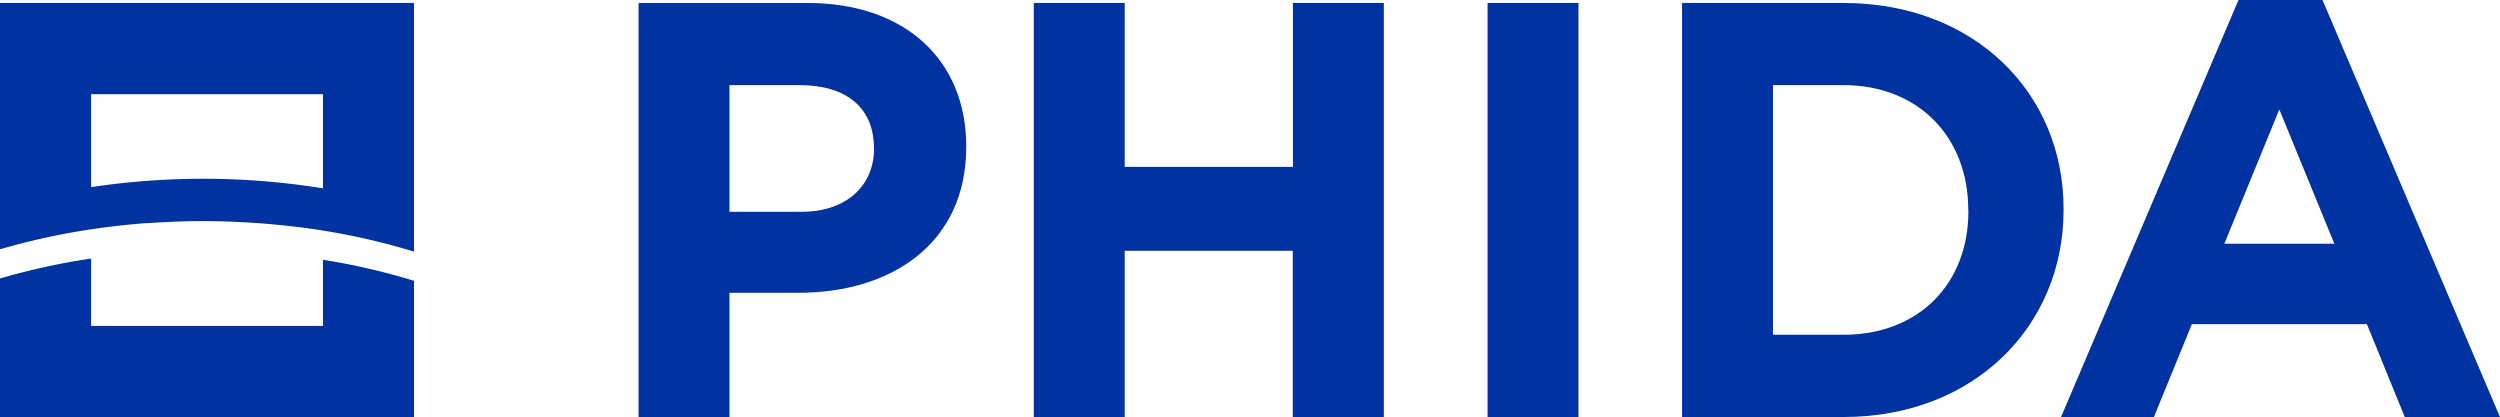 <svg xmlns="http://www.w3.org/2000/svg" xmlns:xlink="http://www.w3.org/1999/xlink" width="769.89" height="128.42" viewBox="0 0 769.89 128.42">
  <defs>
    <style>
      .cls-1 {
        fill: none;
      }

      .cls-2 {
        clip-path: url(#clip-path);
      }

      .cls-3 {
        fill: #0033a1;
      }
    </style>
    <clipPath id="clip-path">
      <rect class="cls-1" width="769.89" height="128.42"/>
    </clipPath>
  </defs>
  <title>Logo_PHIDAFichier 1</title>
  <g id="Calque_2" data-name="Calque 2">
    <g id="Calque_1-2" data-name="Calque 1">
      <g class="cls-2">
        <path class="cls-3" d="M718.88,75.06H685L701.93,33.7Zm51,53.36L715.23,0H689.36L634.71,128.42h28.6L675,99.82H728.9l11.66,28.6ZM606.18,65c0,22.6-15.49,38.09-38.46,38.09H546V26.21h21.68c23,0,38.46,15.86,38.46,38.46Zm29.31-.36V64.3c0-35.9-27.67-63.39-67.77-63.39H518V128.42h49.72c40.1,0,67.77-27.85,67.77-63.75M486.1.91h-28V128.42h28ZM426.16,128.42V.91h-28V51.38H346.36V.91h-28V128.42h28V77.23h51.76v51.19Zm-157-82.52c0,10.94-8.2,19.32-22.24,19.32H224.65v-39h21.7c14,0,22.78,6.75,22.78,19.33Zm28.4-.55V45c0-26.06-18.39-44.08-48.81-44.08h-52.1V128.42h28V90.16H246c28.61,0,51.55-15.29,51.55-44.81"/>
        <path class="cls-3" d="M0,128.41H127.51V86.48A205,205,0,0,0,99.46,80v20.37H28.05V79.62A209.82,209.82,0,0,0,0,85.76ZM0,76.77a211.41,211.41,0,0,1,28.05-6.15h0q8.19-1.23,16.61-1.88l.54,0q3.77-.27,7.56-.42l1.17-.06c2.87-.11,5.74-.17,8.63-.17,3.07,0,6.11.07,9.15.19l1.49.08c2.62.12,5.23.27,7.82.47l.87.08c2.85.23,5.67.52,8.47.85l.2,0Q95,70.28,99.45,71h0a208,208,0,0,1,28.05,6.49V.9H0ZM28.05,29H99.46V58a232.18,232.18,0,0,0-71.41-.37Z"/>
      </g>
    </g>
  </g>
</svg>
